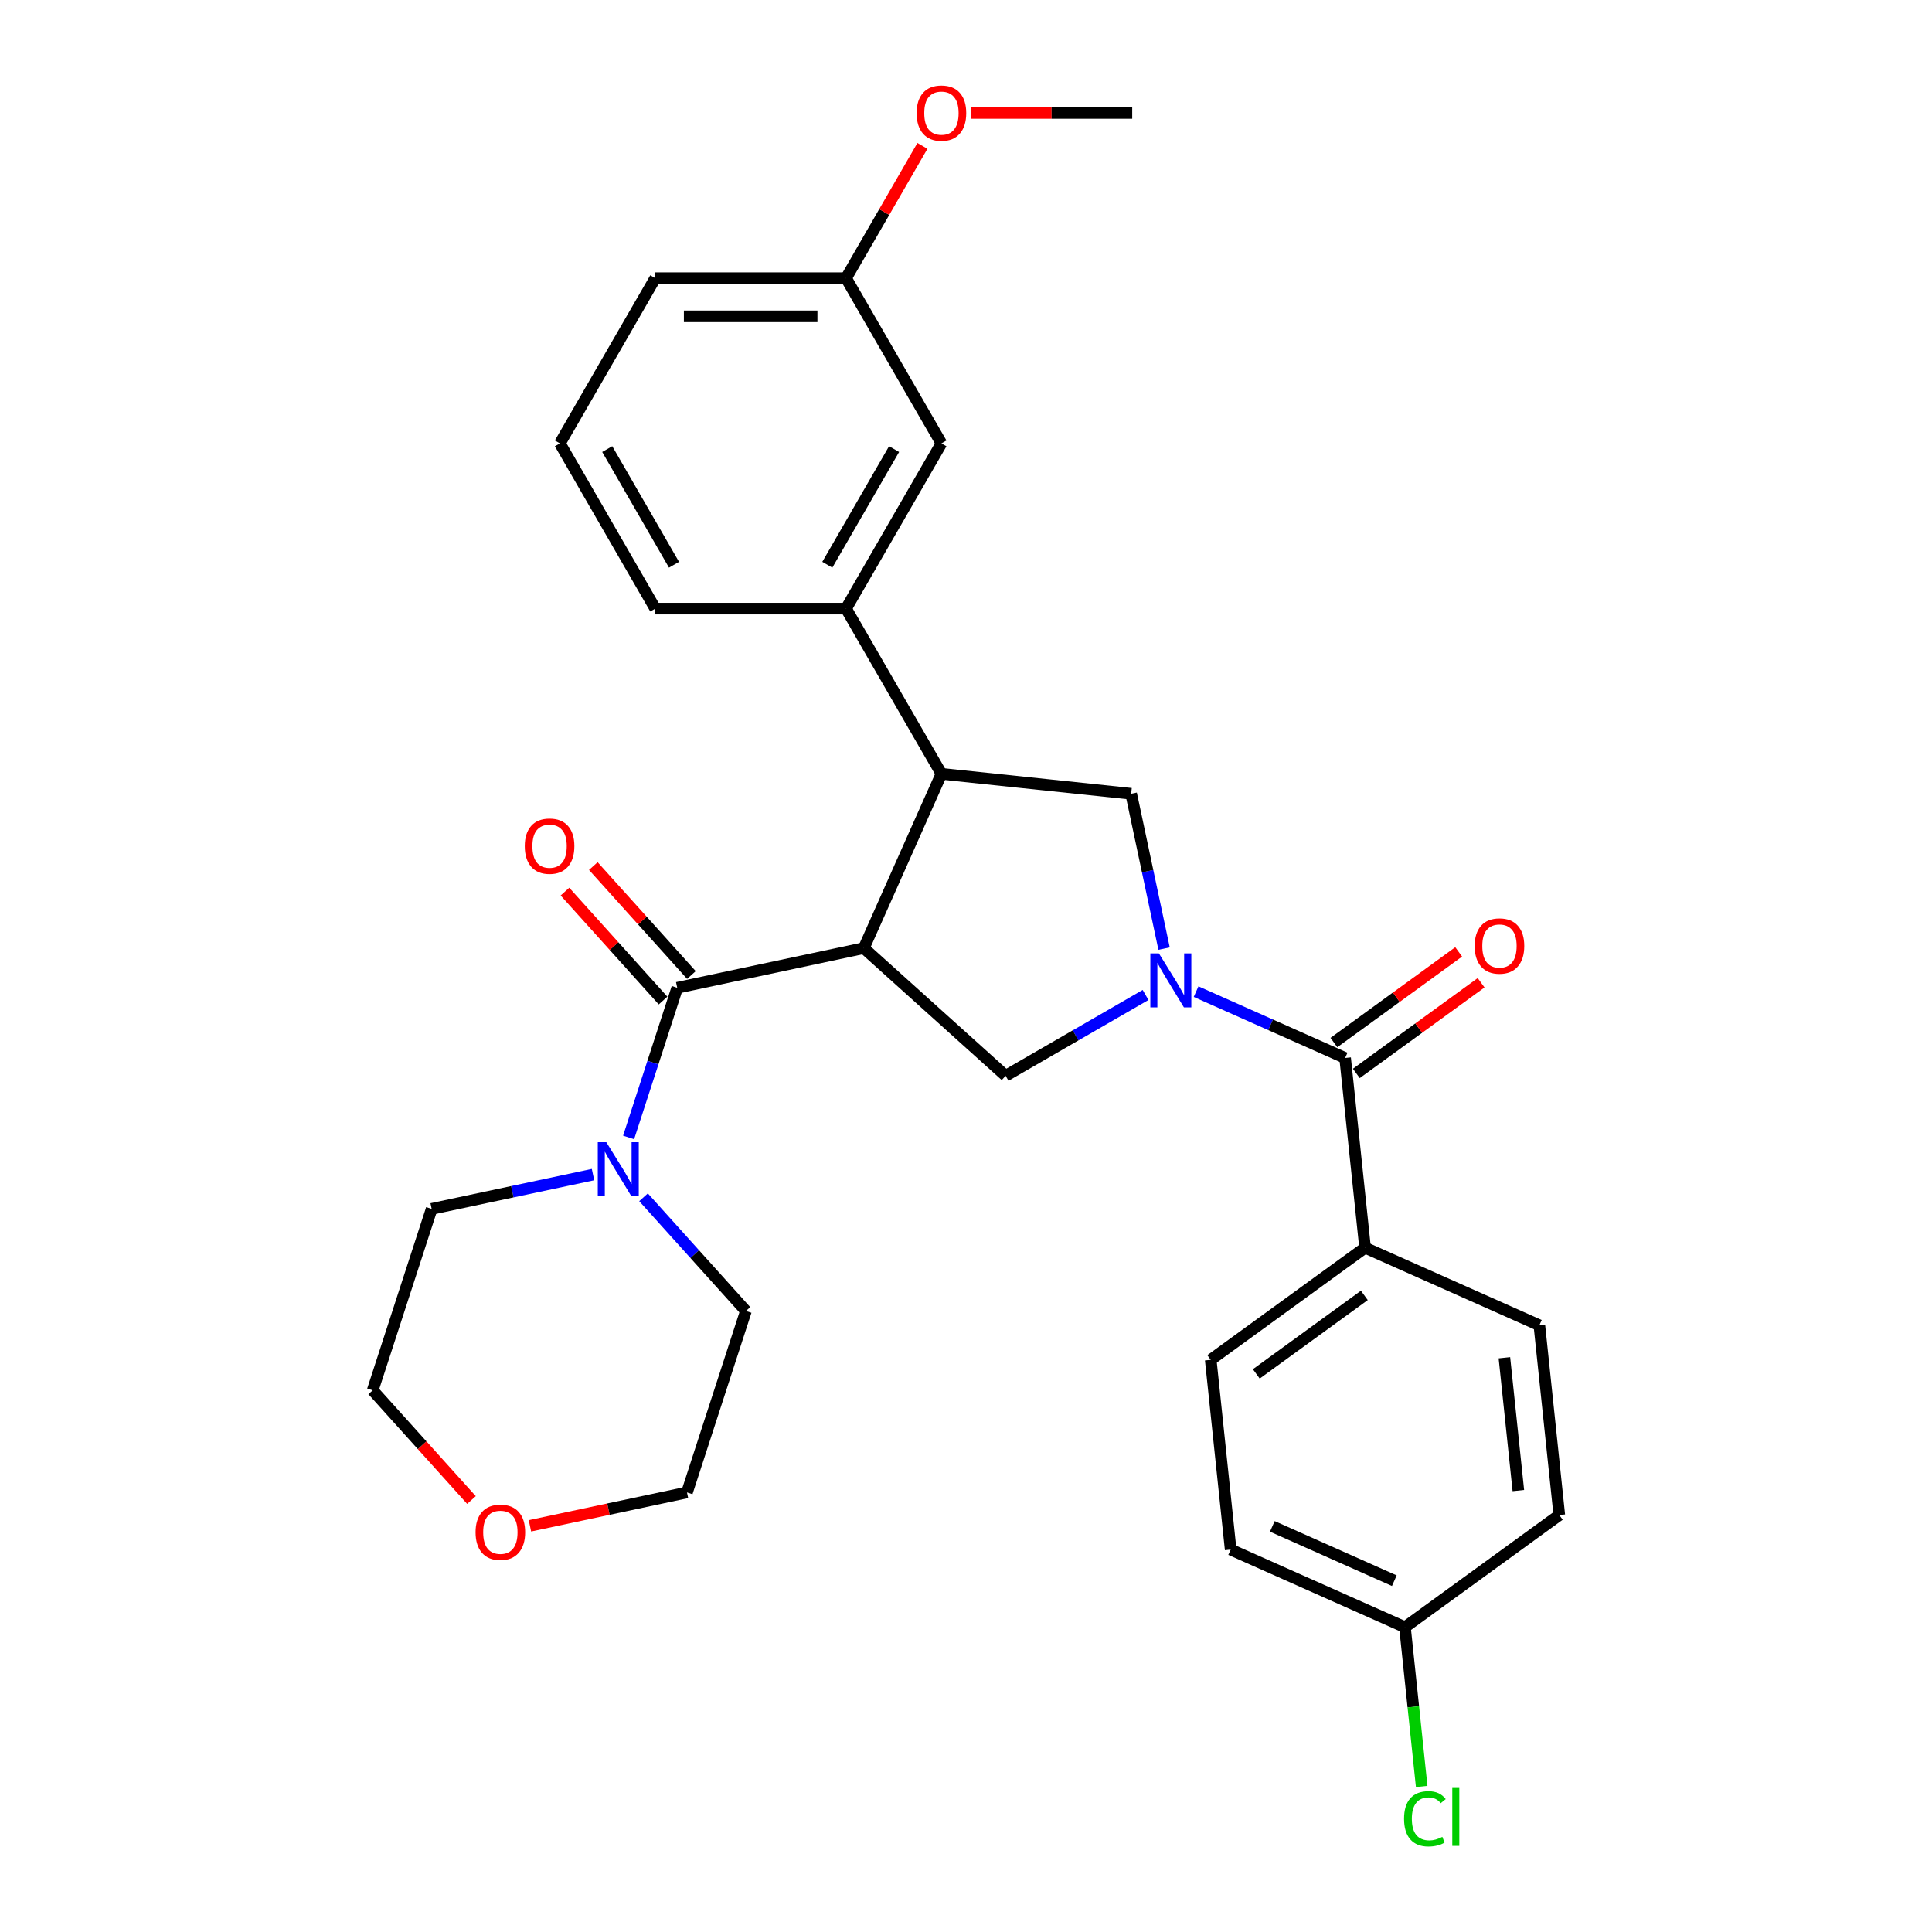<?xml version='1.0' encoding='iso-8859-1'?>
<svg version='1.1' baseProfile='full'
              xmlns='http://www.w3.org/2000/svg'
                      xmlns:rdkit='http://www.rdkit.org/xml'
                      xmlns:xlink='http://www.w3.org/1999/xlink'
                  xml:space='preserve'
width='1000px' height='1000px' viewBox='0 0 1000 1000'>
<!-- END OF HEADER -->
<rect style='opacity:1.0;fill:#FFFFFF;stroke:none' width='1000' height='1000' x='0' y='0'> </rect>
<path class='bond-1' d='M 447.122,490.741 L 350.532,511.272' style='fill:none;fill-rule:evenodd;stroke:#000000;stroke-width:6px;stroke-linecap:butt;stroke-linejoin:miter;stroke-opacity:1' />
<path class='bond-2' d='M 447.122,490.741 L 487.286,400.531' style='fill:none;fill-rule:evenodd;stroke:#000000;stroke-width:6px;stroke-linecap:butt;stroke-linejoin:miter;stroke-opacity:1' />
<path class='bond-3' d='M 447.122,490.741 L 520.505,556.816' style='fill:none;fill-rule:evenodd;stroke:#000000;stroke-width:6px;stroke-linecap:butt;stroke-linejoin:miter;stroke-opacity:1' />
<path class='bond-0' d='M 592.948,514.99 L 556.727,535.903' style='fill:none;fill-rule:evenodd;stroke:#0000FF;stroke-width:6px;stroke-linecap:butt;stroke-linejoin:miter;stroke-opacity:1' />
<path class='bond-0' d='M 556.727,535.903 L 520.505,556.816' style='fill:none;fill-rule:evenodd;stroke:#000000;stroke-width:6px;stroke-linecap:butt;stroke-linejoin:miter;stroke-opacity:1' />
<path class='bond-4' d='M 619.096,513.263 L 657.664,530.435' style='fill:none;fill-rule:evenodd;stroke:#0000FF;stroke-width:6px;stroke-linecap:butt;stroke-linejoin:miter;stroke-opacity:1' />
<path class='bond-4' d='M 657.664,530.435 L 696.232,547.606' style='fill:none;fill-rule:evenodd;stroke:#000000;stroke-width:6px;stroke-linecap:butt;stroke-linejoin:miter;stroke-opacity:1' />
<path class='bond-29' d='M 602.525,490.991 L 594.009,450.922' style='fill:none;fill-rule:evenodd;stroke:#0000FF;stroke-width:6px;stroke-linecap:butt;stroke-linejoin:miter;stroke-opacity:1' />
<path class='bond-29' d='M 594.009,450.922 L 585.492,410.853' style='fill:none;fill-rule:evenodd;stroke:#000000;stroke-width:6px;stroke-linecap:butt;stroke-linejoin:miter;stroke-opacity:1' />
<path class='bond-6' d='M 350.532,511.272 L 337.948,550.003' style='fill:none;fill-rule:evenodd;stroke:#000000;stroke-width:6px;stroke-linecap:butt;stroke-linejoin:miter;stroke-opacity:1' />
<path class='bond-6' d='M 337.948,550.003 L 325.363,588.734' style='fill:none;fill-rule:evenodd;stroke:#0000FF;stroke-width:6px;stroke-linecap:butt;stroke-linejoin:miter;stroke-opacity:1' />
<path class='bond-9' d='M 357.871,504.664 L 332.486,476.472' style='fill:none;fill-rule:evenodd;stroke:#000000;stroke-width:6px;stroke-linecap:butt;stroke-linejoin:miter;stroke-opacity:1' />
<path class='bond-9' d='M 332.486,476.472 L 307.102,448.28' style='fill:none;fill-rule:evenodd;stroke:#FF0000;stroke-width:6px;stroke-linecap:butt;stroke-linejoin:miter;stroke-opacity:1' />
<path class='bond-9' d='M 343.194,517.879 L 317.81,489.687' style='fill:none;fill-rule:evenodd;stroke:#000000;stroke-width:6px;stroke-linecap:butt;stroke-linejoin:miter;stroke-opacity:1' />
<path class='bond-9' d='M 317.81,489.687 L 292.425,461.495' style='fill:none;fill-rule:evenodd;stroke:#FF0000;stroke-width:6px;stroke-linecap:butt;stroke-linejoin:miter;stroke-opacity:1' />
<path class='bond-5' d='M 487.286,400.531 L 585.492,410.853' style='fill:none;fill-rule:evenodd;stroke:#000000;stroke-width:6px;stroke-linecap:butt;stroke-linejoin:miter;stroke-opacity:1' />
<path class='bond-7' d='M 487.286,400.531 L 437.912,315.014' style='fill:none;fill-rule:evenodd;stroke:#000000;stroke-width:6px;stroke-linecap:butt;stroke-linejoin:miter;stroke-opacity:1' />
<path class='bond-8' d='M 696.232,547.606 L 706.554,645.812' style='fill:none;fill-rule:evenodd;stroke:#000000;stroke-width:6px;stroke-linecap:butt;stroke-linejoin:miter;stroke-opacity:1' />
<path class='bond-10' d='M 702.036,555.595 L 734.327,532.134' style='fill:none;fill-rule:evenodd;stroke:#000000;stroke-width:6px;stroke-linecap:butt;stroke-linejoin:miter;stroke-opacity:1' />
<path class='bond-10' d='M 734.327,532.134 L 766.619,508.673' style='fill:none;fill-rule:evenodd;stroke:#FF0000;stroke-width:6px;stroke-linecap:butt;stroke-linejoin:miter;stroke-opacity:1' />
<path class='bond-10' d='M 690.428,539.617 L 722.719,516.157' style='fill:none;fill-rule:evenodd;stroke:#000000;stroke-width:6px;stroke-linecap:butt;stroke-linejoin:miter;stroke-opacity:1' />
<path class='bond-10' d='M 722.719,516.157 L 755.01,492.696' style='fill:none;fill-rule:evenodd;stroke:#FF0000;stroke-width:6px;stroke-linecap:butt;stroke-linejoin:miter;stroke-opacity:1' />
<path class='bond-20' d='M 306.944,607.965 L 265.186,616.84' style='fill:none;fill-rule:evenodd;stroke:#0000FF;stroke-width:6px;stroke-linecap:butt;stroke-linejoin:miter;stroke-opacity:1' />
<path class='bond-20' d='M 265.186,616.84 L 223.429,625.716' style='fill:none;fill-rule:evenodd;stroke:#000000;stroke-width:6px;stroke-linecap:butt;stroke-linejoin:miter;stroke-opacity:1' />
<path class='bond-21' d='M 333.092,619.706 L 359.592,649.137' style='fill:none;fill-rule:evenodd;stroke:#0000FF;stroke-width:6px;stroke-linecap:butt;stroke-linejoin:miter;stroke-opacity:1' />
<path class='bond-21' d='M 359.592,649.137 L 386.093,678.569' style='fill:none;fill-rule:evenodd;stroke:#000000;stroke-width:6px;stroke-linecap:butt;stroke-linejoin:miter;stroke-opacity:1' />
<path class='bond-11' d='M 437.912,315.014 L 487.286,229.496' style='fill:none;fill-rule:evenodd;stroke:#000000;stroke-width:6px;stroke-linecap:butt;stroke-linejoin:miter;stroke-opacity:1' />
<path class='bond-11' d='M 428.215,292.311 L 462.776,232.449' style='fill:none;fill-rule:evenodd;stroke:#000000;stroke-width:6px;stroke-linecap:butt;stroke-linejoin:miter;stroke-opacity:1' />
<path class='bond-22' d='M 437.912,315.014 L 339.165,315.014' style='fill:none;fill-rule:evenodd;stroke:#000000;stroke-width:6px;stroke-linecap:butt;stroke-linejoin:miter;stroke-opacity:1' />
<path class='bond-13' d='M 706.554,645.812 L 626.666,703.854' style='fill:none;fill-rule:evenodd;stroke:#000000;stroke-width:6px;stroke-linecap:butt;stroke-linejoin:miter;stroke-opacity:1' />
<path class='bond-13' d='M 706.179,670.496 L 650.258,711.126' style='fill:none;fill-rule:evenodd;stroke:#000000;stroke-width:6px;stroke-linecap:butt;stroke-linejoin:miter;stroke-opacity:1' />
<path class='bond-14' d='M 706.554,645.812 L 796.764,685.976' style='fill:none;fill-rule:evenodd;stroke:#000000;stroke-width:6px;stroke-linecap:butt;stroke-linejoin:miter;stroke-opacity:1' />
<path class='bond-16' d='M 487.286,229.496 L 437.912,143.979' style='fill:none;fill-rule:evenodd;stroke:#000000;stroke-width:6px;stroke-linecap:butt;stroke-linejoin:miter;stroke-opacity:1' />
<path class='bond-12' d='M 244.034,776.404 L 218.474,748.017' style='fill:none;fill-rule:evenodd;stroke:#FF0000;stroke-width:6px;stroke-linecap:butt;stroke-linejoin:miter;stroke-opacity:1' />
<path class='bond-12' d='M 218.474,748.017 L 192.914,719.63' style='fill:none;fill-rule:evenodd;stroke:#000000;stroke-width:6px;stroke-linecap:butt;stroke-linejoin:miter;stroke-opacity:1' />
<path class='bond-30' d='M 274.295,789.76 L 314.936,781.122' style='fill:none;fill-rule:evenodd;stroke:#FF0000;stroke-width:6px;stroke-linecap:butt;stroke-linejoin:miter;stroke-opacity:1' />
<path class='bond-30' d='M 314.936,781.122 L 355.578,772.483' style='fill:none;fill-rule:evenodd;stroke:#000000;stroke-width:6px;stroke-linecap:butt;stroke-linejoin:miter;stroke-opacity:1' />
<path class='bond-18' d='M 626.666,703.854 L 636.988,802.06' style='fill:none;fill-rule:evenodd;stroke:#000000;stroke-width:6px;stroke-linecap:butt;stroke-linejoin:miter;stroke-opacity:1' />
<path class='bond-17' d='M 796.764,685.976 L 807.086,784.182' style='fill:none;fill-rule:evenodd;stroke:#000000;stroke-width:6px;stroke-linecap:butt;stroke-linejoin:miter;stroke-opacity:1' />
<path class='bond-17' d='M 778.671,702.772 L 785.896,771.516' style='fill:none;fill-rule:evenodd;stroke:#000000;stroke-width:6px;stroke-linecap:butt;stroke-linejoin:miter;stroke-opacity:1' />
<path class='bond-15' d='M 727.198,842.224 L 807.086,784.182' style='fill:none;fill-rule:evenodd;stroke:#000000;stroke-width:6px;stroke-linecap:butt;stroke-linejoin:miter;stroke-opacity:1' />
<path class='bond-19' d='M 727.198,842.224 L 731.53,883.447' style='fill:none;fill-rule:evenodd;stroke:#000000;stroke-width:6px;stroke-linecap:butt;stroke-linejoin:miter;stroke-opacity:1' />
<path class='bond-19' d='M 731.53,883.447 L 735.863,924.67' style='fill:none;fill-rule:evenodd;stroke:#00CC00;stroke-width:6px;stroke-linecap:butt;stroke-linejoin:miter;stroke-opacity:1' />
<path class='bond-32' d='M 727.198,842.224 L 636.988,802.06' style='fill:none;fill-rule:evenodd;stroke:#000000;stroke-width:6px;stroke-linecap:butt;stroke-linejoin:miter;stroke-opacity:1' />
<path class='bond-32' d='M 721.699,818.158 L 658.552,790.043' style='fill:none;fill-rule:evenodd;stroke:#000000;stroke-width:6px;stroke-linecap:butt;stroke-linejoin:miter;stroke-opacity:1' />
<path class='bond-23' d='M 437.912,143.979 L 457.679,109.742' style='fill:none;fill-rule:evenodd;stroke:#000000;stroke-width:6px;stroke-linecap:butt;stroke-linejoin:miter;stroke-opacity:1' />
<path class='bond-23' d='M 457.679,109.742 L 477.445,75.505' style='fill:none;fill-rule:evenodd;stroke:#FF0000;stroke-width:6px;stroke-linecap:butt;stroke-linejoin:miter;stroke-opacity:1' />
<path class='bond-31' d='M 437.912,143.979 L 339.165,143.979' style='fill:none;fill-rule:evenodd;stroke:#000000;stroke-width:6px;stroke-linecap:butt;stroke-linejoin:miter;stroke-opacity:1' />
<path class='bond-31' d='M 423.1,163.728 L 353.977,163.728' style='fill:none;fill-rule:evenodd;stroke:#000000;stroke-width:6px;stroke-linecap:butt;stroke-linejoin:miter;stroke-opacity:1' />
<path class='bond-26' d='M 223.429,625.716 L 192.914,719.63' style='fill:none;fill-rule:evenodd;stroke:#000000;stroke-width:6px;stroke-linecap:butt;stroke-linejoin:miter;stroke-opacity:1' />
<path class='bond-25' d='M 386.093,678.569 L 355.578,772.483' style='fill:none;fill-rule:evenodd;stroke:#000000;stroke-width:6px;stroke-linecap:butt;stroke-linejoin:miter;stroke-opacity:1' />
<path class='bond-24' d='M 339.165,315.014 L 289.792,229.496' style='fill:none;fill-rule:evenodd;stroke:#000000;stroke-width:6px;stroke-linecap:butt;stroke-linejoin:miter;stroke-opacity:1' />
<path class='bond-24' d='M 348.863,292.311 L 314.301,232.449' style='fill:none;fill-rule:evenodd;stroke:#000000;stroke-width:6px;stroke-linecap:butt;stroke-linejoin:miter;stroke-opacity:1' />
<path class='bond-28' d='M 502.591,58.462 L 544.312,58.462' style='fill:none;fill-rule:evenodd;stroke:#FF0000;stroke-width:6px;stroke-linecap:butt;stroke-linejoin:miter;stroke-opacity:1' />
<path class='bond-28' d='M 544.312,58.462 L 586.033,58.462' style='fill:none;fill-rule:evenodd;stroke:#000000;stroke-width:6px;stroke-linecap:butt;stroke-linejoin:miter;stroke-opacity:1' />
<path class='bond-27' d='M 289.792,229.496 L 339.165,143.979' style='fill:none;fill-rule:evenodd;stroke:#000000;stroke-width:6px;stroke-linecap:butt;stroke-linejoin:miter;stroke-opacity:1' />
<path  class='atom-1' d='M 599.841 493.46
L 609.004 508.272
Q 609.913 509.733, 611.374 512.379
Q 612.836 515.026, 612.915 515.184
L 612.915 493.46
L 616.628 493.46
L 616.628 521.425
L 612.796 521.425
L 602.961 505.23
Q 601.816 503.334, 600.591 501.162
Q 599.406 498.989, 599.051 498.318
L 599.051 521.425
L 595.417 521.425
L 595.417 493.46
L 599.841 493.46
' fill='#0000FF'/>
<path  class='atom-7' d='M 313.836 591.203
L 323 606.015
Q 323.909 607.477, 325.37 610.123
Q 326.831 612.769, 326.91 612.927
L 326.91 591.203
L 330.623 591.203
L 330.623 619.168
L 326.792 619.168
L 316.957 602.974
Q 315.811 601.078, 314.587 598.905
Q 313.402 596.733, 313.046 596.061
L 313.046 619.168
L 309.412 619.168
L 309.412 591.203
L 313.836 591.203
' fill='#0000FF'/>
<path  class='atom-10' d='M 271.621 437.967
Q 271.621 431.253, 274.939 427.5
Q 278.256 423.748, 284.458 423.748
Q 290.659 423.748, 293.977 427.5
Q 297.295 431.253, 297.295 437.967
Q 297.295 444.761, 293.937 448.632
Q 290.58 452.463, 284.458 452.463
Q 278.296 452.463, 274.939 448.632
Q 271.621 444.801, 271.621 437.967
M 284.458 449.303
Q 288.724 449.303, 291.015 446.46
Q 293.345 443.576, 293.345 437.967
Q 293.345 432.477, 291.015 429.712
Q 288.724 426.908, 284.458 426.908
Q 280.192 426.908, 277.861 429.673
Q 275.571 432.437, 275.571 437.967
Q 275.571 443.616, 277.861 446.46
Q 280.192 449.303, 284.458 449.303
' fill='#FF0000'/>
<path  class='atom-11' d='M 763.283 489.643
Q 763.283 482.928, 766.601 479.176
Q 769.919 475.424, 776.12 475.424
Q 782.321 475.424, 785.639 479.176
Q 788.957 482.928, 788.957 489.643
Q 788.957 496.437, 785.6 500.308
Q 782.242 504.139, 776.12 504.139
Q 769.958 504.139, 766.601 500.308
Q 763.283 496.476, 763.283 489.643
M 776.12 500.979
Q 780.386 500.979, 782.677 498.135
Q 785.007 495.252, 785.007 489.643
Q 785.007 484.153, 782.677 481.388
Q 780.386 478.583, 776.12 478.583
Q 771.854 478.583, 769.524 481.348
Q 767.233 484.113, 767.233 489.643
Q 767.233 495.291, 769.524 498.135
Q 771.854 500.979, 776.12 500.979
' fill='#FF0000'/>
<path  class='atom-13' d='M 246.152 793.093
Q 246.152 786.378, 249.47 782.625
Q 252.788 778.873, 258.989 778.873
Q 265.19 778.873, 268.508 782.625
Q 271.826 786.378, 271.826 793.093
Q 271.826 799.886, 268.469 803.757
Q 265.111 807.589, 258.989 807.589
Q 252.827 807.589, 249.47 803.757
Q 246.152 799.926, 246.152 793.093
M 258.989 804.429
Q 263.255 804.429, 265.546 801.585
Q 267.876 798.701, 267.876 793.093
Q 267.876 787.602, 265.546 784.837
Q 263.255 782.033, 258.989 782.033
Q 254.723 782.033, 252.393 784.798
Q 250.102 787.563, 250.102 793.093
Q 250.102 798.741, 252.393 801.585
Q 254.723 804.429, 258.989 804.429
' fill='#FF0000'/>
<path  class='atom-20' d='M 726.736 941.398
Q 726.736 934.446, 729.975 930.812
Q 733.254 927.139, 739.455 927.139
Q 745.222 927.139, 748.303 931.207
L 745.696 933.34
Q 743.444 930.378, 739.455 930.378
Q 735.229 930.378, 732.977 933.222
Q 730.765 936.026, 730.765 941.398
Q 730.765 946.928, 733.056 949.772
Q 735.387 952.616, 739.89 952.616
Q 742.97 952.616, 746.565 950.759
L 747.671 953.722
Q 746.209 954.67, 743.997 955.223
Q 741.786 955.776, 739.337 955.776
Q 733.254 955.776, 729.975 952.063
Q 726.736 948.35, 726.736 941.398
' fill='#00CC00'/>
<path  class='atom-20' d='M 751.7 925.441
L 755.334 925.441
L 755.334 955.42
L 751.7 955.42
L 751.7 925.441
' fill='#00CC00'/>
<path  class='atom-24' d='M 474.448 58.541
Q 474.448 51.826, 477.766 48.073
Q 481.084 44.321, 487.286 44.321
Q 493.487 44.321, 496.805 48.073
Q 500.123 51.826, 500.123 58.541
Q 500.123 65.334, 496.765 69.205
Q 493.408 73.037, 487.286 73.037
Q 481.124 73.037, 477.766 69.205
Q 474.448 65.374, 474.448 58.541
M 487.286 69.877
Q 491.551 69.877, 493.842 67.033
Q 496.173 64.149, 496.173 58.541
Q 496.173 53.05, 493.842 50.285
Q 491.551 47.481, 487.286 47.481
Q 483.02 47.481, 480.689 50.246
Q 478.398 53.011, 478.398 58.541
Q 478.398 64.189, 480.689 67.033
Q 483.02 69.877, 487.286 69.877
' fill='#FF0000'/>
</svg>
